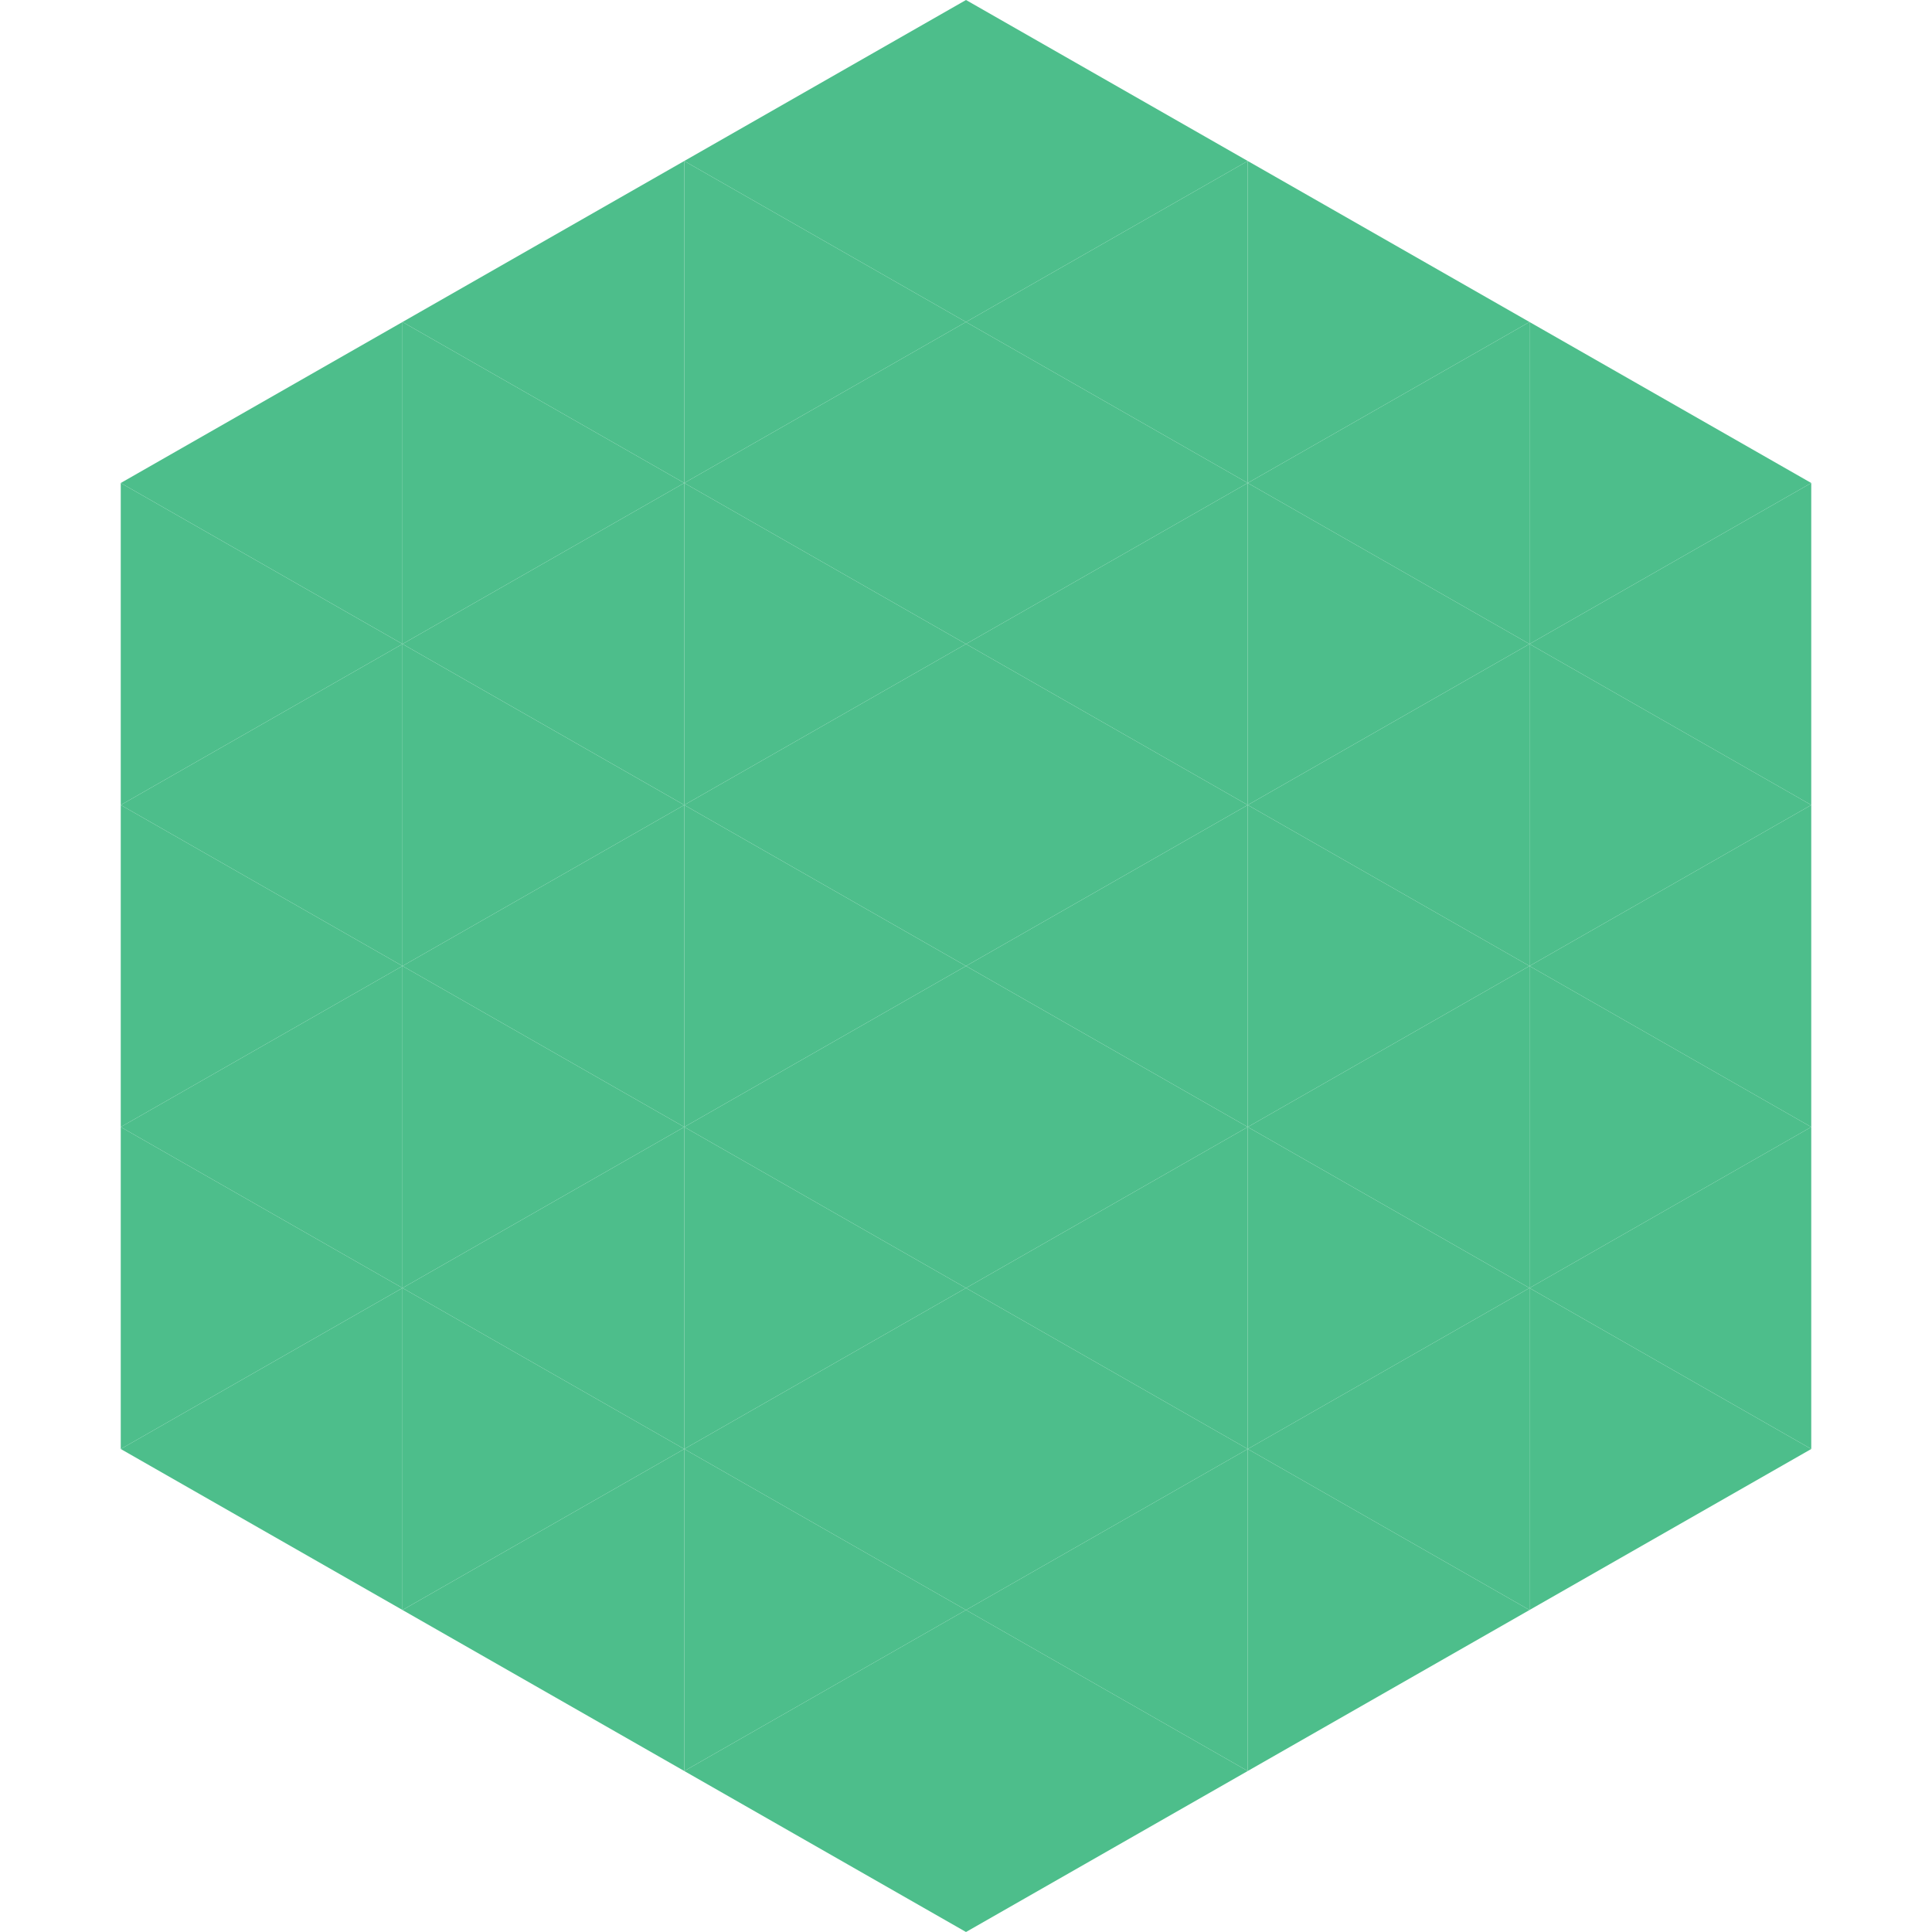 <?xml version="1.0"?>
<!-- Generated by SVGo -->
<svg width="240" height="240"
     xmlns="http://www.w3.org/2000/svg"
     xmlns:xlink="http://www.w3.org/1999/xlink">
<polygon points="50,40 15,60 50,80" style="fill:rgb(77,190,139)" />
<polygon points="190,40 225,60 190,80" style="fill:rgb(77,190,139)" />
<polygon points="15,60 50,80 15,100" style="fill:rgb(77,190,139)" />
<polygon points="225,60 190,80 225,100" style="fill:rgb(77,190,139)" />
<polygon points="50,80 15,100 50,120" style="fill:rgb(77,190,139)" />
<polygon points="190,80 225,100 190,120" style="fill:rgb(77,190,139)" />
<polygon points="15,100 50,120 15,140" style="fill:rgb(77,190,139)" />
<polygon points="225,100 190,120 225,140" style="fill:rgb(77,190,139)" />
<polygon points="50,120 15,140 50,160" style="fill:rgb(77,190,139)" />
<polygon points="190,120 225,140 190,160" style="fill:rgb(77,190,139)" />
<polygon points="15,140 50,160 15,180" style="fill:rgb(77,190,139)" />
<polygon points="225,140 190,160 225,180" style="fill:rgb(77,190,139)" />
<polygon points="50,160 15,180 50,200" style="fill:rgb(77,190,139)" />
<polygon points="190,160 225,180 190,200" style="fill:rgb(77,190,139)" />
<polygon points="15,180 50,200 15,220" style="fill:rgb(255,255,255); fill-opacity:0" />
<polygon points="225,180 190,200 225,220" style="fill:rgb(255,255,255); fill-opacity:0" />
<polygon points="50,0 85,20 50,40" style="fill:rgb(255,255,255); fill-opacity:0" />
<polygon points="190,0 155,20 190,40" style="fill:rgb(255,255,255); fill-opacity:0" />
<polygon points="85,20 50,40 85,60" style="fill:rgb(77,190,139)" />
<polygon points="155,20 190,40 155,60" style="fill:rgb(77,190,139)" />
<polygon points="50,40 85,60 50,80" style="fill:rgb(77,190,139)" />
<polygon points="190,40 155,60 190,80" style="fill:rgb(77,190,139)" />
<polygon points="85,60 50,80 85,100" style="fill:rgb(77,190,139)" />
<polygon points="155,60 190,80 155,100" style="fill:rgb(77,190,139)" />
<polygon points="50,80 85,100 50,120" style="fill:rgb(77,190,139)" />
<polygon points="190,80 155,100 190,120" style="fill:rgb(77,190,139)" />
<polygon points="85,100 50,120 85,140" style="fill:rgb(77,190,139)" />
<polygon points="155,100 190,120 155,140" style="fill:rgb(77,190,139)" />
<polygon points="50,120 85,140 50,160" style="fill:rgb(77,190,139)" />
<polygon points="190,120 155,140 190,160" style="fill:rgb(77,190,139)" />
<polygon points="85,140 50,160 85,180" style="fill:rgb(77,190,139)" />
<polygon points="155,140 190,160 155,180" style="fill:rgb(77,190,139)" />
<polygon points="50,160 85,180 50,200" style="fill:rgb(77,190,139)" />
<polygon points="190,160 155,180 190,200" style="fill:rgb(77,190,139)" />
<polygon points="85,180 50,200 85,220" style="fill:rgb(77,190,139)" />
<polygon points="155,180 190,200 155,220" style="fill:rgb(77,190,139)" />
<polygon points="120,0 85,20 120,40" style="fill:rgb(77,190,139)" />
<polygon points="120,0 155,20 120,40" style="fill:rgb(77,190,139)" />
<polygon points="85,20 120,40 85,60" style="fill:rgb(77,190,139)" />
<polygon points="155,20 120,40 155,60" style="fill:rgb(77,190,139)" />
<polygon points="120,40 85,60 120,80" style="fill:rgb(77,190,139)" />
<polygon points="120,40 155,60 120,80" style="fill:rgb(77,190,139)" />
<polygon points="85,60 120,80 85,100" style="fill:rgb(77,190,139)" />
<polygon points="155,60 120,80 155,100" style="fill:rgb(77,190,139)" />
<polygon points="120,80 85,100 120,120" style="fill:rgb(77,190,139)" />
<polygon points="120,80 155,100 120,120" style="fill:rgb(77,190,139)" />
<polygon points="85,100 120,120 85,140" style="fill:rgb(77,190,139)" />
<polygon points="155,100 120,120 155,140" style="fill:rgb(77,190,139)" />
<polygon points="120,120 85,140 120,160" style="fill:rgb(77,190,139)" />
<polygon points="120,120 155,140 120,160" style="fill:rgb(77,190,139)" />
<polygon points="85,140 120,160 85,180" style="fill:rgb(77,190,139)" />
<polygon points="155,140 120,160 155,180" style="fill:rgb(77,190,139)" />
<polygon points="120,160 85,180 120,200" style="fill:rgb(77,190,139)" />
<polygon points="120,160 155,180 120,200" style="fill:rgb(77,190,139)" />
<polygon points="85,180 120,200 85,220" style="fill:rgb(77,190,139)" />
<polygon points="155,180 120,200 155,220" style="fill:rgb(77,190,139)" />
<polygon points="120,200 85,220 120,240" style="fill:rgb(77,190,139)" />
<polygon points="120,200 155,220 120,240" style="fill:rgb(77,190,139)" />
<polygon points="85,220 120,240 85,260" style="fill:rgb(255,255,255); fill-opacity:0" />
<polygon points="155,220 120,240 155,260" style="fill:rgb(255,255,255); fill-opacity:0" />
</svg>
